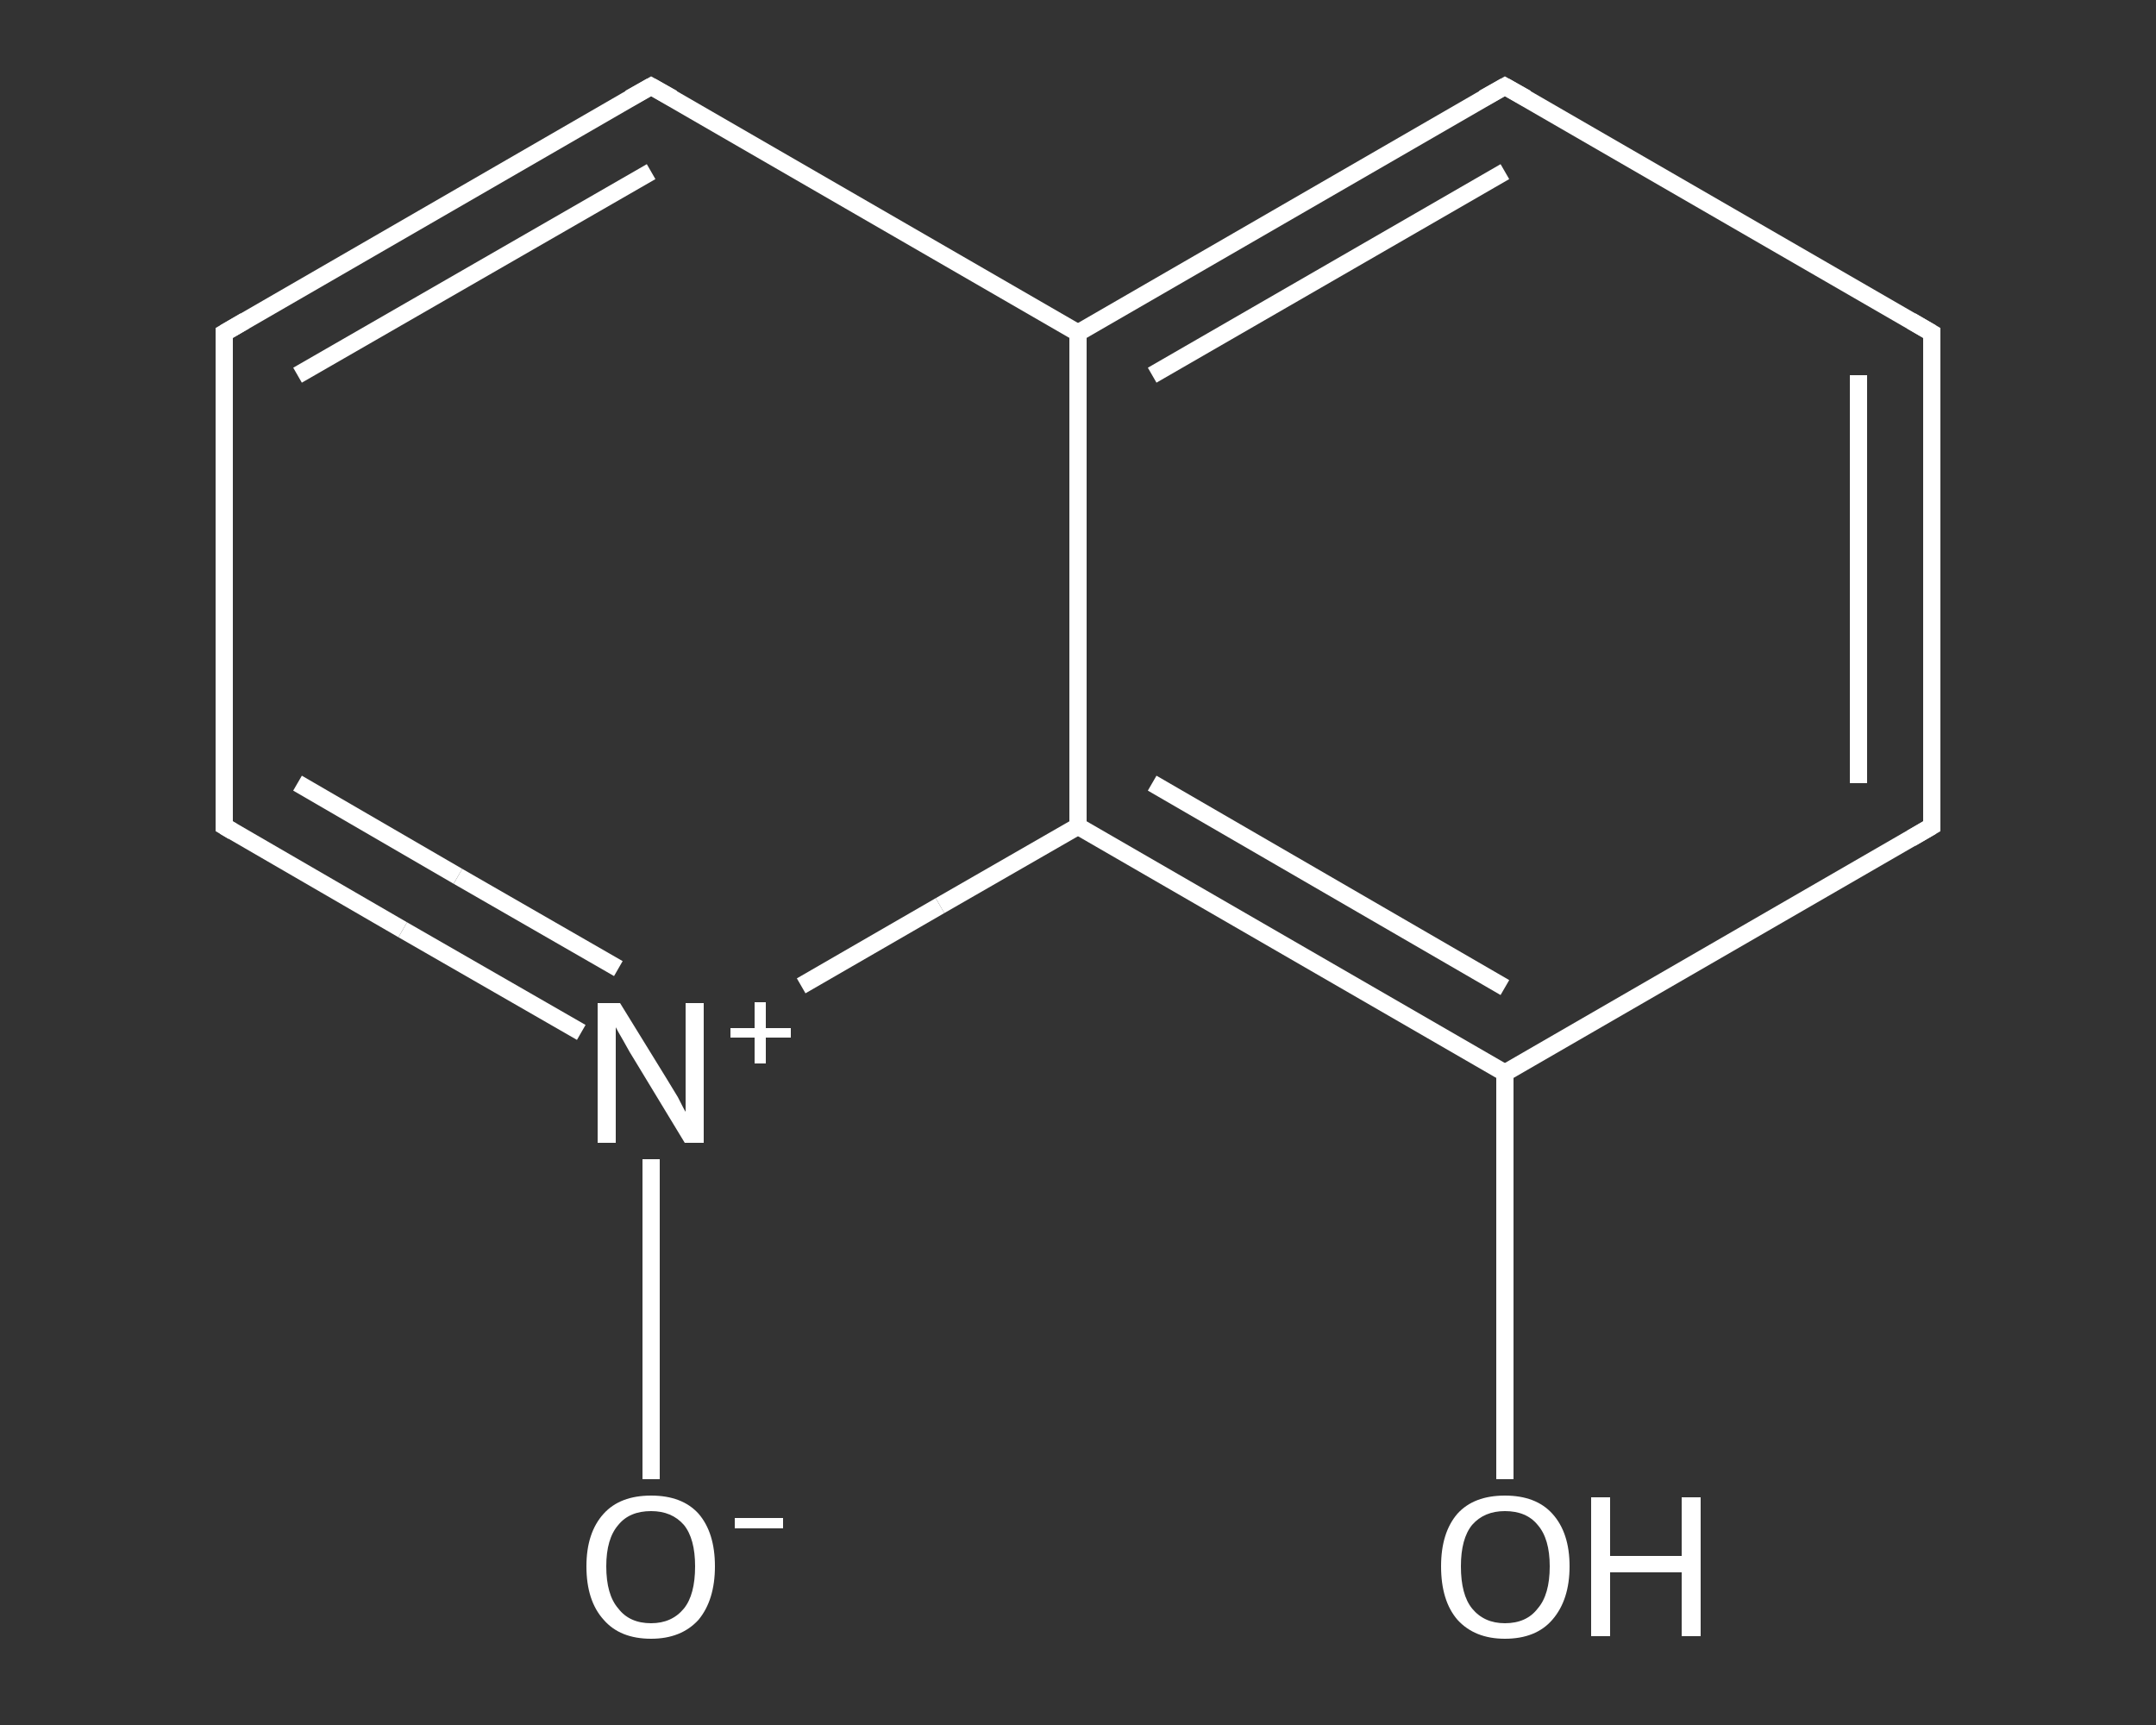<?xml version='1.0' encoding='iso-8859-1'?>
<svg version='1.1' baseProfile='full'
              xmlns='http://www.w3.org/2000/svg'
                      xmlns:rdkit='http://www.rdkit.org/xml'
                      xmlns:xlink='http://www.w3.org/1999/xlink'
                  xml:space='preserve'
width='250px' height='200px' viewBox='0 0 250 200'>
<rect x="0" y="0" width="250" height="200" fill="#333333" stroke="none"/>
<!-- END OF HEADER -->
<rect style='opacity:1.0;fill:transparent;stroke:none' width='250.0' height='200.0' x='0.0' y='0.0'> </rect>
<path class='bond-0 atom-0 atom-1' d='M 75.5,171.5 L 75.5,152.9' style='fill:none;fill-rule:evenodd;stroke:#FFFFFF;stroke-width:2.0px;stroke-linecap:butt;stroke-linejoin:miter;stroke-opacity:1' />
<path class='bond-0 atom-0 atom-1' d='M 75.5,152.9 L 75.5,134.4' style='fill:none;fill-rule:evenodd;stroke:#FFFFFF;stroke-width:2.0px;stroke-linecap:butt;stroke-linejoin:miter;stroke-opacity:1' />
<path class='bond-1 atom-1 atom-2' d='M 67.4,119.7 L 46.7,107.8' style='fill:none;fill-rule:evenodd;stroke:#FFFFFF;stroke-width:2.0px;stroke-linecap:butt;stroke-linejoin:miter;stroke-opacity:1' />
<path class='bond-1 atom-1 atom-2' d='M 46.7,107.8 L 26.0,95.8' style='fill:none;fill-rule:evenodd;stroke:#FFFFFF;stroke-width:2.0px;stroke-linecap:butt;stroke-linejoin:miter;stroke-opacity:1' />
<path class='bond-1 atom-1 atom-2' d='M 71.7,112.3 L 53.1,101.6' style='fill:none;fill-rule:evenodd;stroke:#FFFFFF;stroke-width:2.0px;stroke-linecap:butt;stroke-linejoin:miter;stroke-opacity:1' />
<path class='bond-1 atom-1 atom-2' d='M 53.1,101.6 L 34.5,90.8' style='fill:none;fill-rule:evenodd;stroke:#FFFFFF;stroke-width:2.0px;stroke-linecap:butt;stroke-linejoin:miter;stroke-opacity:1' />
<path class='bond-2 atom-2 atom-3' d='M 26.0,95.8 L 26.0,38.6' style='fill:none;fill-rule:evenodd;stroke:#FFFFFF;stroke-width:2.0px;stroke-linecap:butt;stroke-linejoin:miter;stroke-opacity:1' />
<path class='bond-3 atom-3 atom-4' d='M 26.0,38.6 L 75.5,10.0' style='fill:none;fill-rule:evenodd;stroke:#FFFFFF;stroke-width:2.0px;stroke-linecap:butt;stroke-linejoin:miter;stroke-opacity:1' />
<path class='bond-3 atom-3 atom-4' d='M 34.5,43.5 L 75.5,19.9' style='fill:none;fill-rule:evenodd;stroke:#FFFFFF;stroke-width:2.0px;stroke-linecap:butt;stroke-linejoin:miter;stroke-opacity:1' />
<path class='bond-4 atom-4 atom-5' d='M 75.5,10.0 L 125.0,38.6' style='fill:none;fill-rule:evenodd;stroke:#FFFFFF;stroke-width:2.0px;stroke-linecap:butt;stroke-linejoin:miter;stroke-opacity:1' />
<path class='bond-5 atom-5 atom-6' d='M 125.0,38.6 L 174.5,10.0' style='fill:none;fill-rule:evenodd;stroke:#FFFFFF;stroke-width:2.0px;stroke-linecap:butt;stroke-linejoin:miter;stroke-opacity:1' />
<path class='bond-5 atom-5 atom-6' d='M 133.6,43.5 L 174.5,19.9' style='fill:none;fill-rule:evenodd;stroke:#FFFFFF;stroke-width:2.0px;stroke-linecap:butt;stroke-linejoin:miter;stroke-opacity:1' />
<path class='bond-6 atom-6 atom-7' d='M 174.5,10.0 L 224.0,38.6' style='fill:none;fill-rule:evenodd;stroke:#FFFFFF;stroke-width:2.0px;stroke-linecap:butt;stroke-linejoin:miter;stroke-opacity:1' />
<path class='bond-7 atom-7 atom-8' d='M 224.0,38.6 L 224.0,95.8' style='fill:none;fill-rule:evenodd;stroke:#FFFFFF;stroke-width:2.0px;stroke-linecap:butt;stroke-linejoin:miter;stroke-opacity:1' />
<path class='bond-7 atom-7 atom-8' d='M 215.5,43.5 L 215.5,90.8' style='fill:none;fill-rule:evenodd;stroke:#FFFFFF;stroke-width:2.0px;stroke-linecap:butt;stroke-linejoin:miter;stroke-opacity:1' />
<path class='bond-8 atom-8 atom-9' d='M 224.0,95.8 L 174.5,124.4' style='fill:none;fill-rule:evenodd;stroke:#FFFFFF;stroke-width:2.0px;stroke-linecap:butt;stroke-linejoin:miter;stroke-opacity:1' />
<path class='bond-9 atom-9 atom-10' d='M 174.5,124.4 L 174.5,147.9' style='fill:none;fill-rule:evenodd;stroke:#FFFFFF;stroke-width:2.0px;stroke-linecap:butt;stroke-linejoin:miter;stroke-opacity:1' />
<path class='bond-9 atom-9 atom-10' d='M 174.5,147.9 L 174.5,171.5' style='fill:none;fill-rule:evenodd;stroke:#FFFFFF;stroke-width:2.0px;stroke-linecap:butt;stroke-linejoin:miter;stroke-opacity:1' />
<path class='bond-10 atom-9 atom-11' d='M 174.5,124.4 L 125.0,95.8' style='fill:none;fill-rule:evenodd;stroke:#FFFFFF;stroke-width:2.0px;stroke-linecap:butt;stroke-linejoin:miter;stroke-opacity:1' />
<path class='bond-10 atom-9 atom-11' d='M 174.5,114.5 L 133.6,90.8' style='fill:none;fill-rule:evenodd;stroke:#FFFFFF;stroke-width:2.0px;stroke-linecap:butt;stroke-linejoin:miter;stroke-opacity:1' />
<path class='bond-11 atom-11 atom-1' d='M 125.0,95.8 L 109.0,105.0' style='fill:none;fill-rule:evenodd;stroke:#FFFFFF;stroke-width:2.0px;stroke-linecap:butt;stroke-linejoin:miter;stroke-opacity:1' />
<path class='bond-11 atom-11 atom-1' d='M 109.0,105.0 L 92.9,114.3' style='fill:none;fill-rule:evenodd;stroke:#FFFFFF;stroke-width:2.0px;stroke-linecap:butt;stroke-linejoin:miter;stroke-opacity:1' />
<path class='bond-12 atom-11 atom-5' d='M 125.0,95.8 L 125.0,38.6' style='fill:none;fill-rule:evenodd;stroke:#FFFFFF;stroke-width:2.0px;stroke-linecap:butt;stroke-linejoin:miter;stroke-opacity:1' />
<path d='M 27.0,96.4 L 26.0,95.8 L 26.0,92.9' style='fill:none;stroke:#FFFFFF;stroke-width:2.0px;stroke-linecap:butt;stroke-linejoin:miter;stroke-opacity:1;' />
<path d='M 26.0,41.5 L 26.0,38.6 L 28.4,37.2' style='fill:none;stroke:#FFFFFF;stroke-width:2.0px;stroke-linecap:butt;stroke-linejoin:miter;stroke-opacity:1;' />
<path d='M 73.0,11.4 L 75.5,10.0 L 78.0,11.4' style='fill:none;stroke:#FFFFFF;stroke-width:2.0px;stroke-linecap:butt;stroke-linejoin:miter;stroke-opacity:1;' />
<path d='M 172.0,11.4 L 174.5,10.0 L 177.0,11.4' style='fill:none;stroke:#FFFFFF;stroke-width:2.0px;stroke-linecap:butt;stroke-linejoin:miter;stroke-opacity:1;' />
<path d='M 221.6,37.2 L 224.0,38.6 L 224.0,41.5' style='fill:none;stroke:#FFFFFF;stroke-width:2.0px;stroke-linecap:butt;stroke-linejoin:miter;stroke-opacity:1;' />
<path d='M 224.0,92.9 L 224.0,95.8 L 221.6,97.2' style='fill:none;stroke:#FFFFFF;stroke-width:2.0px;stroke-linecap:butt;stroke-linejoin:miter;stroke-opacity:1;' />
<path class='atom-0' d='M 68.0 181.6
Q 68.0 177.7, 70.0 175.5
Q 71.9 173.4, 75.5 173.4
Q 79.1 173.4, 81.0 175.5
Q 82.9 177.7, 82.9 181.6
Q 82.9 185.5, 81.0 187.8
Q 79.0 190.0, 75.5 190.0
Q 71.9 190.0, 70.0 187.8
Q 68.0 185.6, 68.0 181.6
M 75.5 188.2
Q 77.9 188.2, 79.3 186.5
Q 80.6 184.9, 80.6 181.6
Q 80.6 178.4, 79.3 176.8
Q 77.9 175.2, 75.5 175.2
Q 73.0 175.2, 71.7 176.8
Q 70.3 178.4, 70.3 181.6
Q 70.3 184.9, 71.7 186.5
Q 73.0 188.2, 75.5 188.2
' fill='#FFFFFF'/>
<path class='atom-0' d='M 85.2 176.0
L 90.8 176.0
L 90.8 177.2
L 85.2 177.2
L 85.2 176.0
' fill='#FFFFFF'/>
<path class='atom-1' d='M 71.9 116.3
L 77.2 124.9
Q 77.7 125.7, 78.6 127.2
Q 79.4 128.8, 79.5 128.9
L 79.5 116.3
L 81.6 116.3
L 81.6 132.5
L 79.4 132.5
L 73.7 123.1
Q 73.0 122.0, 72.3 120.7
Q 71.6 119.5, 71.4 119.1
L 71.4 132.5
L 69.3 132.5
L 69.3 116.3
L 71.9 116.3
' fill='#FFFFFF'/>
<path class='atom-1' d='M 84.7 119.2
L 87.5 119.2
L 87.5 116.2
L 88.8 116.2
L 88.8 119.2
L 91.7 119.2
L 91.7 120.3
L 88.8 120.3
L 88.8 123.3
L 87.5 123.3
L 87.5 120.3
L 84.7 120.3
L 84.7 119.2
' fill='#FFFFFF'/>
<path class='atom-10' d='M 167.1 181.6
Q 167.1 177.7, 169.0 175.5
Q 170.9 173.4, 174.5 173.4
Q 178.1 173.4, 180.0 175.5
Q 182.0 177.7, 182.0 181.6
Q 182.0 185.5, 180.0 187.8
Q 178.1 190.0, 174.5 190.0
Q 171.0 190.0, 169.0 187.8
Q 167.1 185.6, 167.1 181.6
M 174.5 188.2
Q 177.0 188.2, 178.3 186.5
Q 179.7 184.9, 179.7 181.6
Q 179.7 178.4, 178.3 176.8
Q 177.0 175.2, 174.5 175.2
Q 172.1 175.2, 170.7 176.8
Q 169.4 178.4, 169.4 181.6
Q 169.4 184.9, 170.7 186.5
Q 172.1 188.2, 174.5 188.2
' fill='#FFFFFF'/>
<path class='atom-10' d='M 184.5 173.6
L 186.7 173.6
L 186.7 180.4
L 195.0 180.4
L 195.0 173.6
L 197.2 173.6
L 197.2 189.7
L 195.0 189.7
L 195.0 182.3
L 186.7 182.3
L 186.7 189.7
L 184.5 189.7
L 184.5 173.6
' fill='#FFFFFF'/>
</svg>
